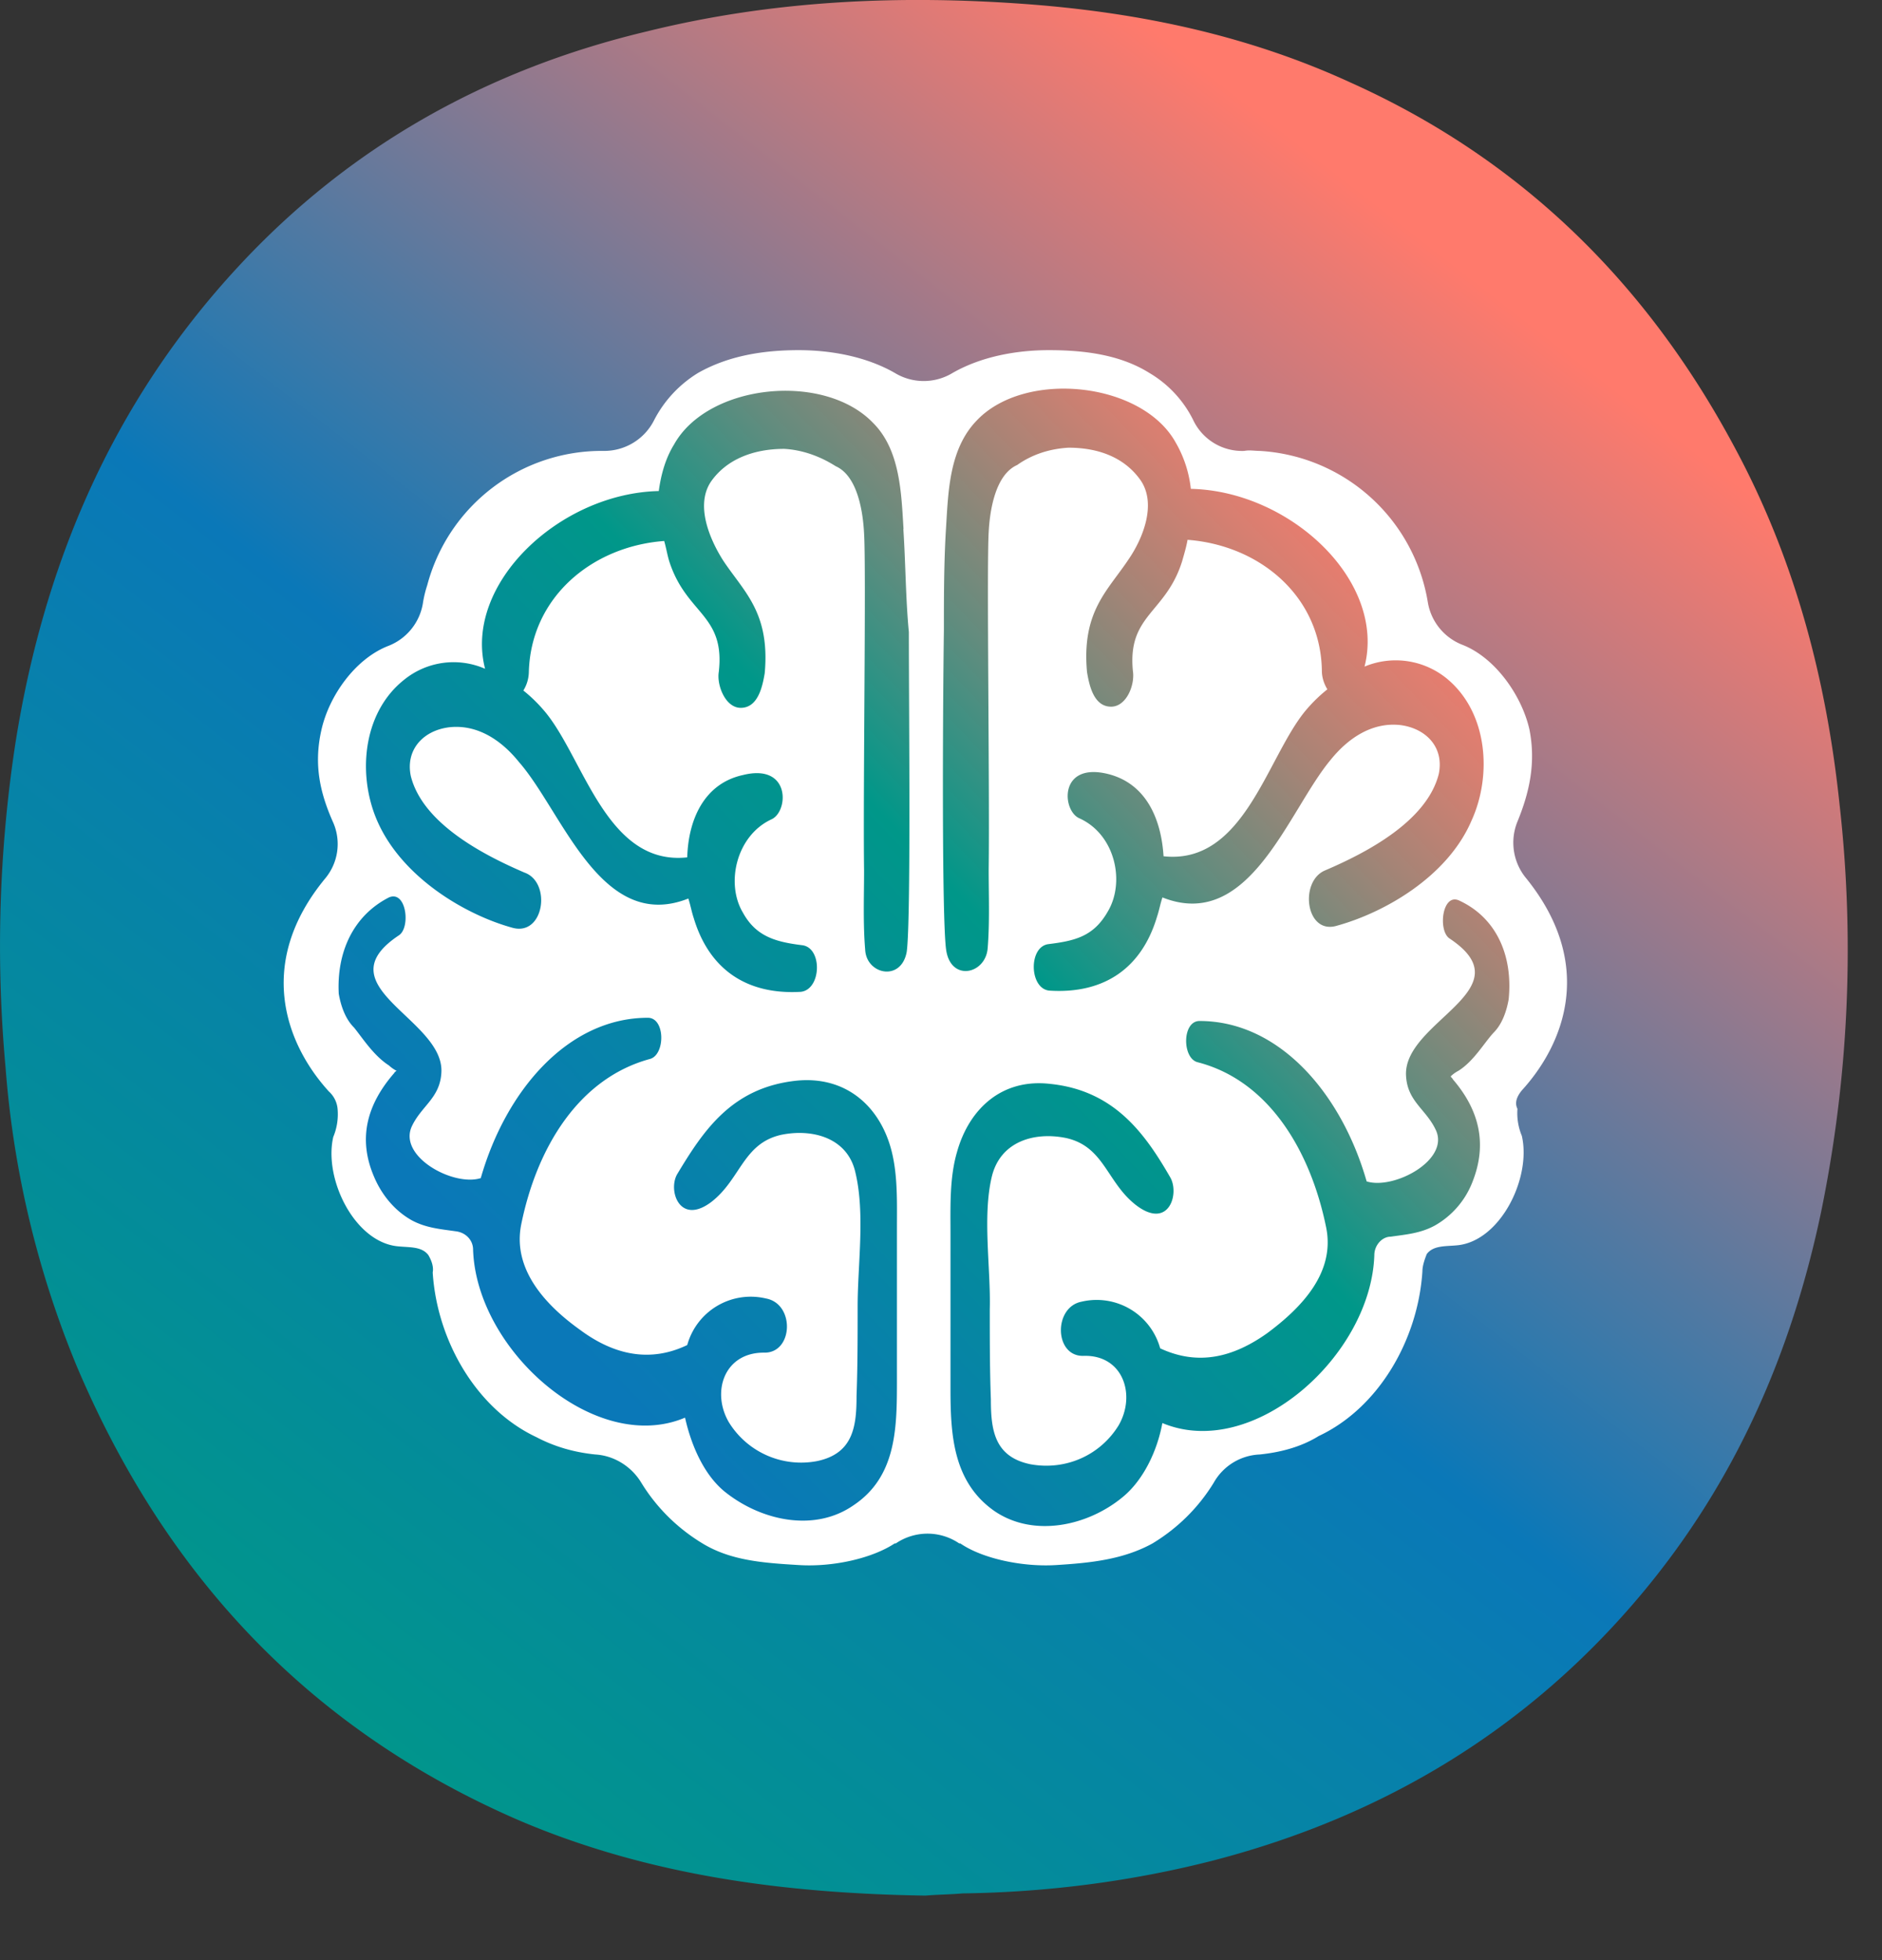 <?xml version="1.0"?>
<svg xmlns="http://www.w3.org/2000/svg" width="24" height="25" fill="none">
  <rect width="100%" height="100%" fill="#333333" stroke="none"/>
  <path d="M11.8 24.177c-1.769-.028-3.51-.249-5.168-.954-2.689-1.16-4.528-3.138-5.656-5.805a12.425 12.425 0 01-.905-3.802 17.096 17.096 0 01.125-4.133C.558 7.19 1.436 5.13 3.038 3.401c1.42-1.534 3.176-2.516 5.21-3 1.616-.4 3.246-.47 4.89-.345 1.42.11 2.786.4 4.081.995 2.188.982 3.79 2.571 4.904 4.659.766 1.423 1.17 2.958 1.337 4.561a16.603 16.603 0 01-.236 5.184c-.377 1.797-1.087 3.428-2.271 4.852-1.449 1.741-3.302 2.86-5.503 3.428-1.03.262-2.103.4-3.176.414-.153.014-.306.014-.474.028z" fill="url(#paint0_linear_76_3334)"/>
  <path d="M19.407 13.907c.543-.595.947-1.617.041-2.723a.712.712 0 01-.097-.705c.153-.373.237-.747.153-1.175-.097-.429-.432-.912-.85-1.078a.706.706 0 01-.445-.54 2.308 2.308 0 00-2.146-1.935c-.07 0-.125-.013-.195 0a.69.69 0 01-.655-.4 1.439 1.439 0 00-.557-.595c-.376-.235-.836-.29-1.281-.29-.418 0-.864.083-1.226.29a.71.71 0 01-.739 0c-.362-.207-.808-.29-1.226-.29-.445 0-.891.069-1.281.29a1.528 1.528 0 00-.557.594.712.712 0 01-.655.401 2.302 2.302 0 00-2.243 1.714 1.437 1.437 0 00-.056.235.706.706 0 01-.445.54c-.418.165-.753.635-.85 1.078-.098.442-.014.801.153 1.175a.685.685 0 01-.098.705c-.905 1.092-.501 2.128.042 2.723a.34.34 0 01.112.235.752.752 0 01-.056.345c-.125.54.279 1.355.836 1.396.14.014.292 0 .376.11.042.07.07.153.056.222.055.87.557 1.742 1.323 2.101.237.125.488.194.752.221.237.014.46.152.585.36.195.318.46.58.78.774.363.221.78.249 1.226.276.432.028.934-.083 1.226-.276h.014a.718.718 0 01.808 0h.014c.279.193.794.304 1.226.276.432-.027.85-.069 1.226-.276.32-.194.585-.456.78-.774a.706.706 0 01.585-.36c.265-.027.53-.096.753-.235.766-.359 1.267-1.23 1.323-2.1 0-.07.028-.153.056-.222.083-.11.237-.097.376-.11.557-.042.961-.857.836-1.397a.753.753 0 01-.056-.345c-.042-.083 0-.166.056-.235z" fill="#fff"/>
  <path d="M11.522 6.747c-.028-.456-.042-1.01-.39-1.355-.627-.65-2.104-.498-2.536.277-.111.18-.167.387-.195.594-1.267.028-2.493 1.189-2.215 2.267a1 1 0 00-1.03.138c-.544.429-.6 1.244-.335 1.825.32.705 1.114 1.175 1.714 1.34.404.111.501-.58.153-.704-.516-.222-1.296-.622-1.449-1.23-.07-.332.153-.581.488-.623.362-.041.668.166.891.443.557.636 1.045 2.184 2.16 1.741.027.083.041.166.069.25.195.649.669.98 1.365.94.265-.029.279-.568.014-.595-.334-.042-.585-.11-.752-.415-.223-.373-.084-.981.362-1.189.223-.097.25-.719-.362-.566-.502.11-.697.58-.71 1.05-1.017.11-1.31-1.23-1.798-1.838a1.928 1.928 0 00-.292-.29.463.463 0 00.07-.236C6.77 7.618 7.55 6.968 8.47 6.9c.028.097.042.193.07.276.222.664.71.664.626 1.396-.027.166.084.456.28.456.222 0 .278-.276.306-.442.07-.774-.265-1.037-.53-1.437-.167-.263-.362-.705-.153-1.01.195-.276.53-.414.933-.414.237.014.46.097.655.221.279.124.348.58.362.857.028.456-.014 3.29 0 4.299 0 .332-.014.677.014 1.009.014.318.46.415.53.028.055-.401.027-3.11.027-4.078-.041-.429-.041-.871-.07-1.313z" fill="url(#paint1_linear_76_3334)"/>
  <path d="M10.17 13.782c-.835.083-1.198.636-1.532 1.19-.125.207.028.663.432.359.376-.29.404-.747.892-.857.404-.083.85.041.947.483.125.526.028 1.175.028 1.7 0 .388 0 .775-.014 1.148 0 .387-.042.733-.502.83a1.082 1.082 0 01-1.128-.498c-.223-.387-.056-.885.446-.885.376.014.404-.622.028-.691a.84.84 0 00-1.003.594c-.46.221-.92.138-1.366-.193-.445-.318-.863-.774-.752-1.341.195-.968.724-1.866 1.644-2.115.195-.055.195-.525-.028-.525-1.017 0-1.811.926-2.131 2.045-.349.111-1.06-.276-.878-.663.125-.263.362-.36.376-.691.028-.678-1.518-1.092-.543-1.742.153-.097.097-.58-.126-.484-.46.235-.668.705-.64 1.23.027.153.083.319.195.43.111.137.25.358.445.483.028.027.07.055.098.069-.028.014-.028.028-.042.041-.32.374-.46.802-.25 1.3.097.235.264.442.487.566.181.097.362.111.557.139.126.014.223.11.223.235.042 1.285 1.56 2.626 2.703 2.142.083.373.25.733.501.94.46.373 1.143.526 1.644.18.543-.36.557-.968.557-1.562v-1.963c0-.345.014-.719-.083-1.05-.154-.526-.572-.899-1.184-.844z" fill="url(#paint2_linear_76_3334)"/>
  <path d="M12.595 12.096c.027-.332.013-.677.013-1.01.014-1.008-.027-3.842 0-4.298.014-.276.084-.733.363-.857.195-.138.418-.207.655-.221.404 0 .724.138.919.415.209.304.028.746-.153 1.009-.265.4-.6.663-.53 1.437.028.166.084.442.307.442.195 0 .306-.276.278-.456-.07-.718.418-.732.627-1.396.028-.097.056-.193.07-.276.92.069 1.7.719 1.713 1.672 0 .083.028.166.07.235a1.927 1.927 0 00-.293.29c-.487.609-.78 1.95-1.796 1.839-.028-.456-.21-.926-.711-1.05-.627-.153-.585.47-.362.566.46.208.585.816.362 1.189-.181.318-.418.373-.752.415-.265.027-.251.58.014.594.696.042 1.17-.29 1.365-.94.028-.083.042-.166.07-.249 1.114.443 1.602-1.105 2.145-1.755.223-.277.53-.484.891-.443.32.042.558.277.488.623-.153.608-.933 1.009-1.449 1.23-.334.138-.25.83.153.705.6-.166 1.407-.622 1.714-1.341.265-.58.209-1.396-.334-1.825a1.03 1.03 0 00-1.031-.138c.278-1.092-.948-2.24-2.215-2.267a1.498 1.498 0 00-.195-.594c-.432-.774-1.923-.926-2.536-.277-.348.36-.362.899-.39 1.355-.028.442-.028.885-.028 1.313-.014.968-.028 3.677.028 4.078.056.415.502.318.53-.014z" fill="url(#paint3_linear_76_3334)"/>
  <path d="M18.613 11.488c-.223-.111-.279.387-.126.483.975.65-.585 1.051-.557 1.742.014.332.25.429.376.691.195.387-.53.774-.878.664-.32-1.12-1.114-2.046-2.131-2.046-.223 0-.223.47-.028.525.92.235 1.449 1.147 1.644 2.115.111.567-.306 1.01-.752 1.341-.446.318-.892.415-1.366.194a.84.84 0 00-1.002-.595c-.363.07-.349.705.027.691.502-.014.669.498.446.885-.237.387-.682.58-1.128.497-.46-.096-.502-.442-.502-.829-.014-.373-.014-.76-.014-1.147.014-.525-.097-1.189.028-1.7.112-.443.543-.567.947-.484.488.11.516.567.892.857.418.318.557-.152.432-.36-.32-.553-.71-1.105-1.532-1.188-.613-.07-1.031.318-1.185.87-.097.332-.083.705-.083 1.051v1.963c0 .58.028 1.189.557 1.562.502.346 1.198.193 1.644-.18.25-.207.432-.567.501-.94 1.157.484 2.661-.857 2.703-2.142 0-.125.098-.235.209-.235.195-.028.376-.042.557-.139a1.09 1.09 0 00.488-.566c.195-.498.07-.926-.251-1.3-.014-.027-.028-.027-.028-.041a.426.426 0 01.098-.07c.195-.124.32-.345.445-.483.112-.11.168-.276.195-.428.056-.553-.153-1.037-.626-1.258z" fill="url(#paint4_linear_76_3334)"/>
  <defs>
    <linearGradient id="paint0_linear_76_3334" x1="18.624" y1="3.431" x2="3.861" y2="22.443" gradientUnits="userSpaceOnUse">
      <stop stop-color="#FF7A6C"/>
      <stop offset=".356" stop-color="#5179A2"/>
      <stop offset=".512" stop-color="#0A78B8"/>
      <stop offset="1" stop-color="#009789"/>
    </linearGradient>
    <linearGradient id="paint1_linear_76_3334" x1="15.404" y1="3.697" x2="4.443" y2="14.192" gradientUnits="userSpaceOnUse">
      <stop stop-color="#FF7A6C"/>
      <stop offset=".043" stop-color="#F47B6D"/>
      <stop offset=".12" stop-color="#D67F71"/>
      <stop offset=".222" stop-color="#A58476"/>
      <stop offset=".344" stop-color="#628C7E"/>
      <stop offset=".482" stop-color="#0D9688"/>
      <stop offset=".503" stop-color="#009789"/>
      <stop offset=".809" stop-color="#0782A9"/>
      <stop offset="1" stop-color="#0A78B8"/>
    </linearGradient>
    <linearGradient id="paint2_linear_76_3334" x1="17.713" y1="6.109" x2="6.752" y2="16.603" gradientUnits="userSpaceOnUse">
      <stop stop-color="#FF7A6C"/>
      <stop offset=".043" stop-color="#F47B6D"/>
      <stop offset=".12" stop-color="#D67F71"/>
      <stop offset=".222" stop-color="#A58476"/>
      <stop offset=".344" stop-color="#628C7E"/>
      <stop offset=".482" stop-color="#0D9688"/>
      <stop offset=".503" stop-color="#009789"/>
      <stop offset=".809" stop-color="#0782A9"/>
      <stop offset="1" stop-color="#0A78B8"/>
    </linearGradient>
    <linearGradient id="paint3_linear_76_3334" x1="17.68" y1="6.075" x2="6.719" y2="16.569" gradientUnits="userSpaceOnUse">
      <stop stop-color="#FF7A6C"/>
      <stop offset=".043" stop-color="#F47B6D"/>
      <stop offset=".12" stop-color="#D67F71"/>
      <stop offset=".222" stop-color="#A58476"/>
      <stop offset=".344" stop-color="#628C7E"/>
      <stop offset=".482" stop-color="#0D9688"/>
      <stop offset=".503" stop-color="#009789"/>
      <stop offset=".809" stop-color="#0782A9"/>
      <stop offset="1" stop-color="#0A78B8"/>
    </linearGradient>
    <linearGradient id="paint4_linear_76_3334" x1="21.146" y1="9.695" x2="10.185" y2="20.189" gradientUnits="userSpaceOnUse">
      <stop stop-color="#FF7A6C"/>
      <stop offset=".043" stop-color="#F47B6D"/>
      <stop offset=".12" stop-color="#D67F71"/>
      <stop offset=".222" stop-color="#A58476"/>
      <stop offset=".344" stop-color="#628C7E"/>
      <stop offset=".482" stop-color="#0D9688"/>
      <stop offset=".503" stop-color="#009789"/>
      <stop offset=".809" stop-color="#0782A9"/>
      <stop offset="1" stop-color="#0A78B8"/>
    </linearGradient>
  </defs>
</svg>
